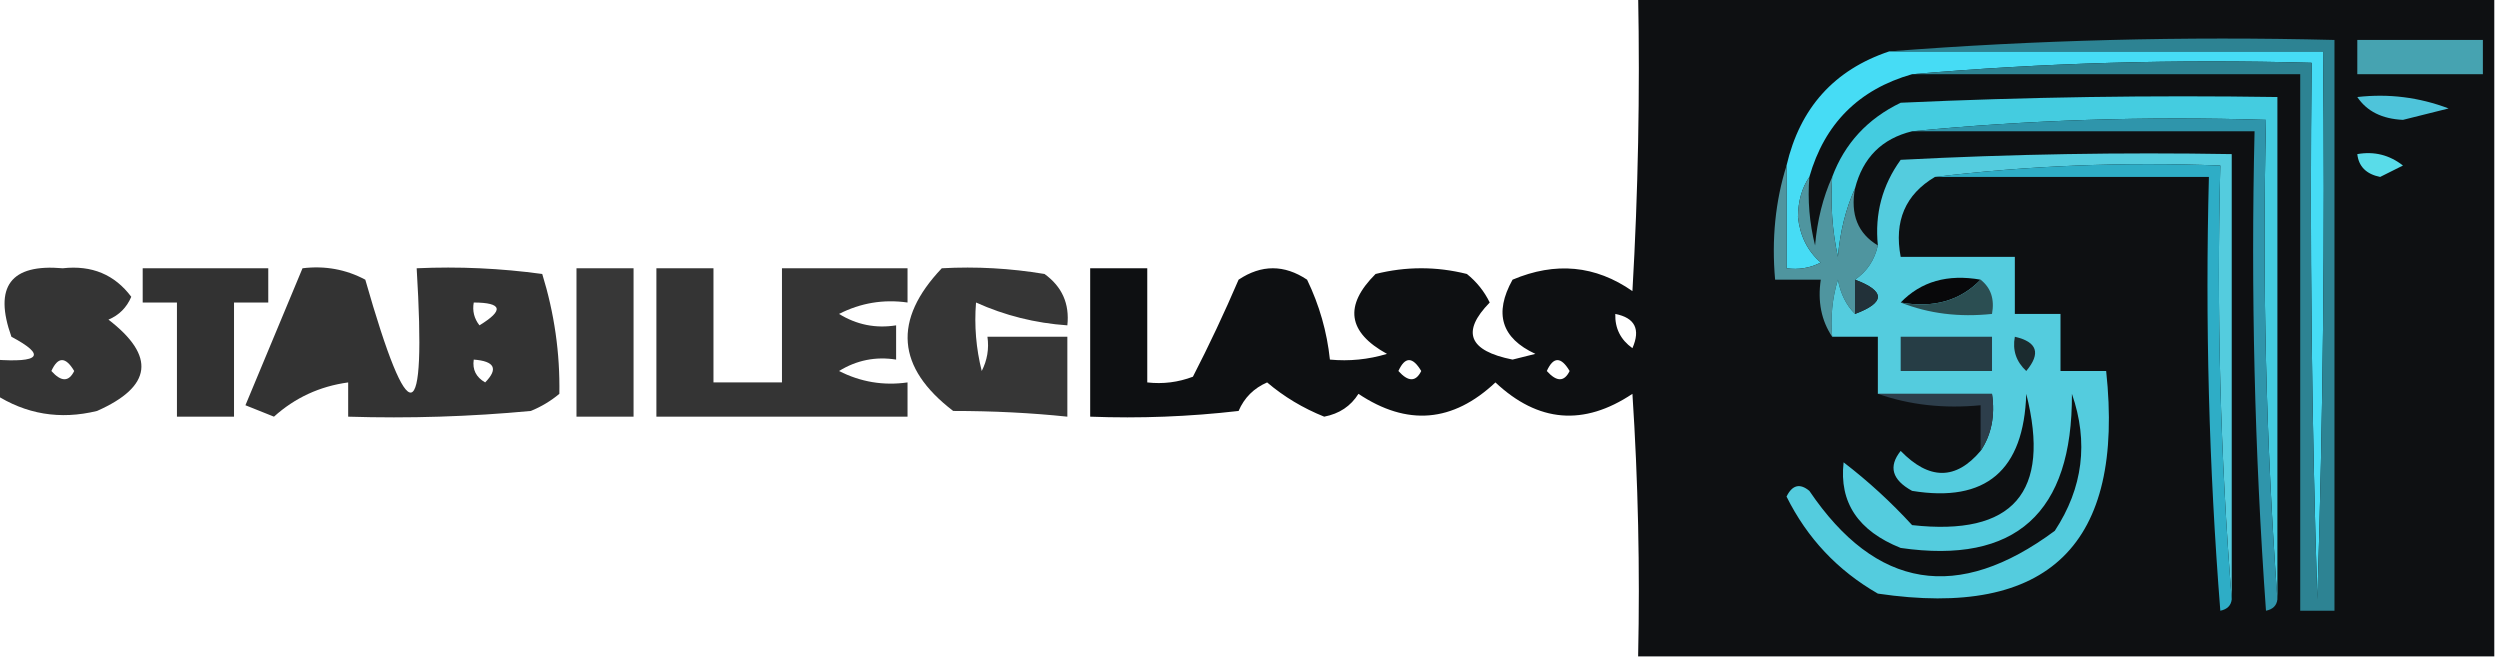 <?xml version="1.0" encoding="UTF-8"?>
<!DOCTYPE svg PUBLIC "-//W3C//DTD SVG 1.1//EN" "http://www.w3.org/Graphics/SVG/1.1/DTD/svg11.dtd">
<svg xmlns="http://www.w3.org/2000/svg" version="1.1" width="219px" height="58px" style="shape-rendering:geometricPrecision; text-rendering:geometricPrecision; image-rendering:optimizeQuality; fill-rule:evenodd; clip-rule:evenodd" xmlns:xlink="http://www.w3.org/1999/xlink">
<g><path style="opacity:0.963" fill="#06080a" d="M 143.5,-0.5 C 168.5,-0.5 193.5,-0.5 218.5,-0.5C 218.5,18.833 218.5,38.167 218.5,57.5C 193.5,57.5 168.5,57.5 143.5,57.5C 143.666,49.826 143.5,42.159 143,34.5C 138.736,37.345 134.736,37.012 131,33.5C 127.264,37.012 123.264,37.345 119,34.5C 118.326,35.578 117.326,36.245 116,36.5C 114.145,35.756 112.479,34.756 111,33.5C 109.831,34.008 108.998,34.842 108.5,36C 104.179,36.499 99.846,36.666 95.5,36.5C 95.5,32.167 95.5,27.833 95.5,23.5C 97.167,23.5 98.833,23.5 100.5,23.5C 100.5,26.833 100.5,30.167 100.5,33.5C 101.873,33.657 103.207,33.49 104.5,33C 105.926,30.227 107.26,27.393 108.5,24.5C 110.5,23.167 112.5,23.167 114.5,24.5C 115.577,26.729 116.244,29.063 116.5,31.5C 118.199,31.66 119.866,31.494 121.5,31C 118.054,29.104 117.72,26.77 120.5,24C 123.167,23.333 125.833,23.333 128.5,24C 129.357,24.689 130.023,25.522 130.5,26.5C 127.989,29.066 128.655,30.732 132.5,31.5C 133.167,31.333 133.833,31.167 134.5,31C 131.519,29.62 130.853,27.454 132.5,24.5C 136.262,22.91 139.762,23.243 143,25.5C 143.5,16.84 143.666,8.173 143.5,-0.5 Z M 141.5,27.5 C 143.225,27.843 143.725,28.843 143,30.5C 141.961,29.756 141.461,28.756 141.5,27.5 Z M 122.5,32.5 C 123.077,31.227 123.743,31.227 124.5,32.5C 124.03,33.463 123.363,33.463 122.5,32.5 Z M 135.5,32.5 C 136.077,31.227 136.743,31.227 137.5,32.5C 137.03,33.463 136.363,33.463 135.5,32.5 Z"/></g>
<g><path style="opacity:1" fill="#46a3b1" d="M 206.5,3.5 C 210.167,3.5 213.833,3.5 217.5,3.5C 217.5,4.5 217.5,5.5 217.5,6.5C 213.833,6.5 210.167,6.5 206.5,6.5C 206.5,5.5 206.5,4.5 206.5,3.5 Z"/></g>
<g><path style="opacity:1" fill="#4ec4da" d="M 206.5,8.5 C 209.247,8.187 211.914,8.52 214.5,9.5C 213.167,9.833 211.833,10.167 210.5,10.5C 208.667,10.415 207.334,9.748 206.5,8.5 Z"/></g>
<g><path style="opacity:1" fill="#44cce0" d="M 199.5,52.5 C 198.504,38.677 198.171,24.677 198.5,10.5C 187.986,10.172 177.653,10.506 167.5,11.5C 164.856,12.144 163.189,13.811 162.5,16.5C 161.691,18.292 161.191,20.292 161,22.5C 160.503,20.19 160.337,17.857 160.5,15.5C 161.591,12.572 163.591,10.405 166.5,9C 177.495,8.5 188.495,8.333 199.5,8.5C 199.5,23.167 199.5,37.833 199.5,52.5 Z"/></g>
<g><path style="opacity:1" fill="#59dce9" d="M 206.5,13.5 C 207.978,13.238 209.311,13.571 210.5,14.5C 209.833,14.833 209.167,15.167 208.5,15.5C 207.287,15.253 206.62,14.586 206.5,13.5 Z"/></g>
<g><path style="opacity:1" fill="#2f95ab" d="M 167.5,11.5 C 177.653,10.506 187.986,10.172 198.5,10.5C 198.171,24.677 198.504,38.677 199.5,52.5C 199.44,53.043 199.107,53.376 198.5,53.5C 197.501,39.516 197.167,25.516 197.5,11.5C 187.5,11.5 177.5,11.5 167.5,11.5 Z"/></g>
<g><path style="opacity:1" fill="#46dcf5" d="M 165.5,4.5 C 178.167,4.5 190.833,4.5 203.5,4.5C 203.667,20.503 203.5,36.504 203,52.5C 202.5,36.837 202.333,21.17 202.5,5.5C 190.655,5.172 178.988,5.505 167.5,6.5C 162.833,7.833 159.833,10.833 158.5,15.5C 157.848,16.449 157.514,17.615 157.5,19C 157.675,20.658 158.342,21.991 159.5,23C 158.552,23.483 157.552,23.649 156.5,23.5C 156.5,20.5 156.5,17.5 156.5,14.5C 157.677,9.449 160.677,6.115 165.5,4.5 Z"/></g>
<g><path style="opacity:0.793" fill="#000000" d="M -0.5,34.5 C -0.5,33.5 -0.5,32.5 -0.5,31.5C 3.554,31.79 4.054,31.123 1,29.5C -0.569,25.098 0.931,23.098 5.5,23.5C 8.042,23.218 10.042,24.051 11.5,26C 11.095,26.945 10.428,27.612 9.5,28C 13.659,31.198 13.325,33.865 8.5,36C 5.259,36.793 2.259,36.293 -0.5,34.5 Z M 4.5,32.5 C 5.077,31.227 5.744,31.227 6.5,32.5C 6.03,33.463 5.364,33.463 4.5,32.5 Z"/></g>
<g><path style="opacity:0.804" fill="#000000" d="M 12.5,23.5 C 16.167,23.5 19.833,23.5 23.5,23.5C 23.5,24.5 23.5,25.5 23.5,26.5C 22.5,26.5 21.5,26.5 20.5,26.5C 20.5,29.833 20.5,33.167 20.5,36.5C 18.833,36.5 17.167,36.5 15.5,36.5C 15.5,33.167 15.5,29.833 15.5,26.5C 14.5,26.5 13.5,26.5 12.5,26.5C 12.5,25.5 12.5,24.5 12.5,23.5 Z"/></g>
<g><path style="opacity:0.8" fill="#000000" d="M 26.5,23.5 C 28.467,23.261 30.3,23.594 32,24.5C 35.863,38.014 37.363,37.68 36.5,23.5C 40.182,23.335 43.848,23.501 47.5,24C 48.562,27.437 49.062,30.937 49,34.5C 48.25,35.126 47.416,35.626 46.5,36C 41.177,36.499 35.844,36.666 30.5,36.5C 30.5,35.5 30.5,34.5 30.5,33.5C 28.009,33.84 25.842,34.84 24,36.5C 23.167,36.167 22.333,35.833 21.5,35.5C 23.174,31.471 24.841,27.471 26.5,23.5 Z M 41.5,26.5 C 44.001,26.511 44.168,27.178 42,28.5C 41.536,27.906 41.369,27.239 41.5,26.5 Z M 41.5,31.5 C 43.337,31.64 43.67,32.306 42.5,33.5C 41.703,33.043 41.369,32.376 41.5,31.5 Z"/></g>
<g><path style="opacity:0.782" fill="#000000" d="M 50.5,23.5 C 52.167,23.5 53.833,23.5 55.5,23.5C 55.5,27.833 55.5,32.167 55.5,36.5C 53.833,36.5 52.167,36.5 50.5,36.5C 50.5,32.167 50.5,27.833 50.5,23.5 Z"/></g>
<g><path style="opacity:0.796" fill="#000000" d="M 57.5,23.5 C 59.167,23.5 60.833,23.5 62.5,23.5C 62.5,26.833 62.5,30.167 62.5,33.5C 64.5,33.5 66.5,33.5 68.5,33.5C 68.5,30.167 68.5,26.833 68.5,23.5C 72.167,23.5 75.833,23.5 79.5,23.5C 79.5,24.5 79.5,25.5 79.5,26.5C 77.396,26.201 75.396,26.534 73.5,27.5C 75.045,28.452 76.712,28.785 78.5,28.5C 78.5,29.5 78.5,30.5 78.5,31.5C 76.712,31.215 75.045,31.548 73.5,32.5C 75.396,33.466 77.396,33.799 79.5,33.5C 79.5,34.5 79.5,35.5 79.5,36.5C 72.167,36.5 64.833,36.5 57.5,36.5C 57.5,32.167 57.5,27.833 57.5,23.5 Z"/></g>
<g><path style="opacity:0.787" fill="#000000" d="M 82.5,23.5 C 85.518,23.335 88.518,23.502 91.5,24C 93.037,25.11 93.704,26.61 93.5,28.5C 90.692,28.307 88.025,27.64 85.5,26.5C 85.338,28.527 85.504,30.527 86,32.5C 86.483,31.552 86.65,30.552 86.5,29.5C 88.833,29.5 91.167,29.5 93.5,29.5C 93.5,31.833 93.5,34.167 93.5,36.5C 90.316,36.167 86.983,36 83.5,36C 78.532,32.201 78.199,28.034 82.5,23.5 Z"/></g>
<g><path style="opacity:1" fill="#4f959f" d="M 156.5,14.5 C 156.5,17.5 156.5,20.5 156.5,23.5C 157.552,23.649 158.552,23.483 159.5,23C 158.342,21.991 157.675,20.658 157.5,19C 157.514,17.615 157.848,16.449 158.5,15.5C 158.338,17.527 158.505,19.527 159,21.5C 159.191,19.292 159.691,17.292 160.5,15.5C 160.337,17.857 160.503,20.19 161,22.5C 161.191,20.292 161.691,18.292 162.5,16.5C 162.077,18.781 162.744,20.448 164.5,21.5C 164.218,22.778 163.551,23.778 162.5,24.5C 162.5,25.5 162.5,26.5 162.5,27.5C 161.732,26.738 161.232,25.738 161,24.5C 160.506,26.134 160.34,27.801 160.5,29.5C 159.549,28.081 159.216,26.415 159.5,24.5C 158.167,24.5 156.833,24.5 155.5,24.5C 155.187,20.958 155.521,17.625 156.5,14.5 Z"/></g>
<g><path style="opacity:1" fill="#54ccde" d="M 195.5,52.5 C 194.505,40.011 194.171,27.344 194.5,14.5C 185.983,14.174 177.65,14.507 169.5,15.5C 166.908,17.036 165.908,19.369 166.5,22.5C 169.833,22.5 173.167,22.5 176.5,22.5C 176.5,24.167 176.5,25.833 176.5,27.5C 177.833,27.5 179.167,27.5 180.5,27.5C 180.5,29.167 180.5,30.833 180.5,32.5C 181.833,32.5 183.167,32.5 184.5,32.5C 186.128,47.707 179.461,54.207 164.5,52C 160.974,49.974 158.307,47.141 156.5,43.5C 157.002,42.479 157.668,42.312 158.5,43C 164.343,51.629 171.509,52.796 180,46.5C 182.47,42.738 182.97,38.738 181.5,34.5C 181.56,44.95 176.56,49.45 166.5,48C 162.769,46.507 161.102,44.007 161.5,40.5C 163.65,42.149 165.65,43.982 167.5,46C 176.352,46.981 179.685,43.147 177.5,34.5C 177.289,41.222 173.955,44.055 167.5,43C 165.74,42.035 165.406,40.868 166.5,39.5C 168.998,42.068 171.331,42.068 173.5,39.5C 174.451,38.081 174.784,36.415 174.5,34.5C 171.167,34.5 167.833,34.5 164.5,34.5C 164.5,32.833 164.5,31.167 164.5,29.5C 163.167,29.5 161.833,29.5 160.5,29.5C 160.34,27.801 160.506,26.134 161,24.5C 161.232,25.738 161.732,26.738 162.5,27.5C 165.167,26.5 165.167,25.5 162.5,24.5C 163.551,23.778 164.218,22.778 164.5,21.5C 164.22,18.728 164.887,16.228 166.5,14C 176.161,13.5 185.828,13.334 195.5,13.5C 195.5,26.5 195.5,39.5 195.5,52.5 Z"/></g>
<g><path style="opacity:1" fill="#2eadc6" d="M 169.5,15.5 C 177.65,14.507 185.983,14.174 194.5,14.5C 194.171,27.344 194.505,40.011 195.5,52.5C 195.44,53.043 195.107,53.376 194.5,53.5C 193.501,40.851 193.168,28.184 193.5,15.5C 185.5,15.5 177.5,15.5 169.5,15.5 Z"/></g>
<g><path style="opacity:1" fill="#2d8393" d="M 165.5,4.5 C 178.323,3.505 191.323,3.171 204.5,3.5C 204.5,20.167 204.5,36.833 204.5,53.5C 203.5,53.5 202.5,53.5 201.5,53.5C 201.5,37.833 201.5,22.167 201.5,6.5C 190.167,6.5 178.833,6.5 167.5,6.5C 178.988,5.505 190.655,5.172 202.5,5.5C 202.333,21.17 202.5,36.837 203,52.5C 203.5,36.504 203.667,20.503 203.5,4.5C 190.833,4.5 178.167,4.5 165.5,4.5 Z"/></g>
<g><path style="opacity:1" fill="#223139" d="M 162.5,24.5 C 165.167,25.5 165.167,26.5 162.5,27.5C 162.5,26.5 162.5,25.5 162.5,24.5 Z"/></g>
<g><path style="opacity:1" fill="#08080a" d="M 173.5,24.5 C 171.721,26.343 169.388,27.01 166.5,26.5C 168.279,24.657 170.612,23.99 173.5,24.5 Z"/></g>
<g><path style="opacity:1" fill="#2b4e52" d="M 173.5,24.5 C 174.404,25.209 174.737,26.209 174.5,27.5C 171.615,27.806 168.948,27.473 166.5,26.5C 169.388,27.01 171.721,26.343 173.5,24.5 Z"/></g>
<g><path style="opacity:1" fill="#1b2b2f" d="M 176.5,29.5 C 178.465,29.948 178.798,30.948 177.5,32.5C 176.614,31.675 176.281,30.675 176.5,29.5 Z"/></g>
<g><path style="opacity:1" fill="#263d45" d="M 166.5,29.5 C 169.167,29.5 171.833,29.5 174.5,29.5C 174.5,30.5 174.5,31.5 174.5,32.5C 171.833,32.5 169.167,32.5 166.5,32.5C 166.5,31.5 166.5,30.5 166.5,29.5 Z"/></g>
<g><path style="opacity:1" fill="#2d3e4b" d="M 164.5,34.5 C 167.833,34.5 171.167,34.5 174.5,34.5C 174.784,36.415 174.451,38.081 173.5,39.5C 173.5,38.167 173.5,36.833 173.5,35.5C 170.287,35.81 167.287,35.477 164.5,34.5 Z"/></g>
</svg>

